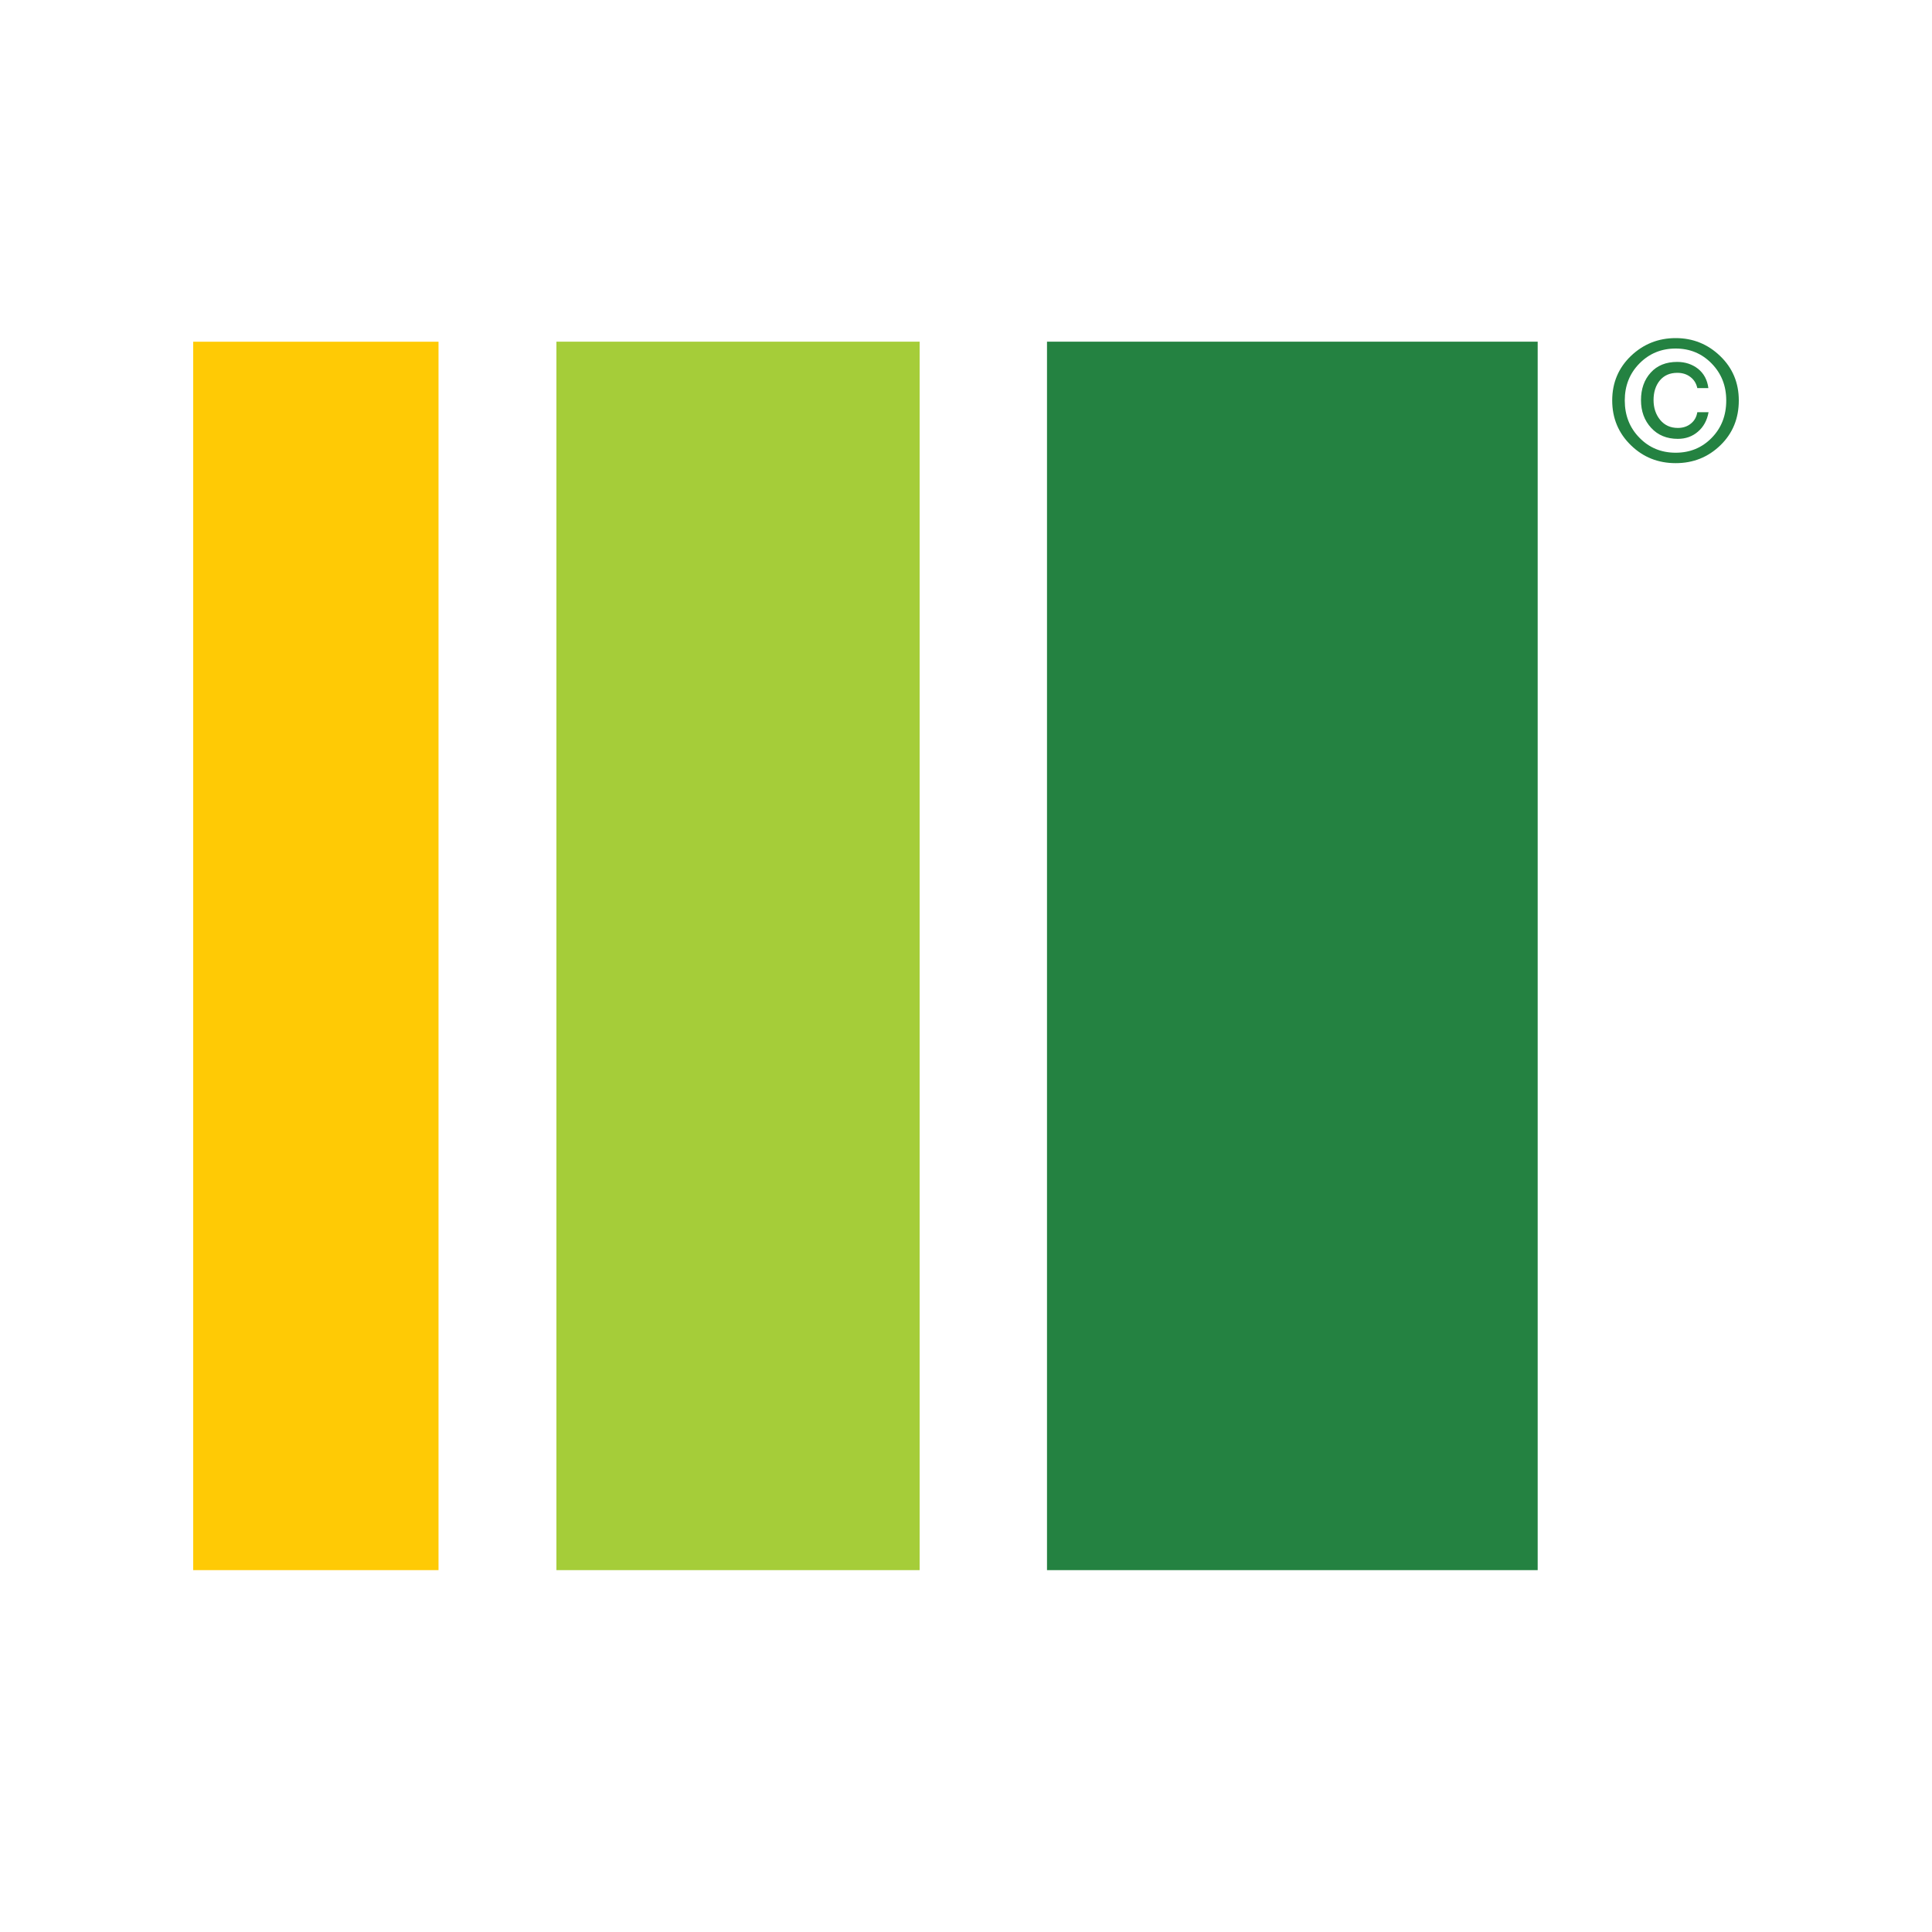 <svg width="40" height="40" viewBox="0 0 40 40" fill="none" xmlns="http://www.w3.org/2000/svg">
<rect width="40" height="40" fill="white"/>
<path d="M31.836 32.508H21.677V7.074H31.836V32.508Z" fill="#248241"/>
<path d="M19.04 32.508H11.52V7.074H19.04V32.508Z" fill="#A5CD39"/>
<path d="M4 32.508H9.079V7.075H4V32.508Z" fill="#FFCA05"/>
<path d="M34.693 9.589C34.33 9.589 34.023 9.467 33.77 9.222C33.51 8.972 33.379 8.66 33.379 8.291C33.379 7.924 33.509 7.617 33.766 7.37C34.024 7.124 34.333 7 34.693 7C35.051 7 35.359 7.125 35.615 7.372C35.872 7.619 36 7.926 36 8.291C36 8.663 35.873 8.973 35.619 9.219C35.364 9.466 35.056 9.589 34.693 9.589ZM33.639 8.291C33.639 8.599 33.74 8.857 33.943 9.063C34.144 9.27 34.395 9.373 34.693 9.373C34.989 9.373 35.238 9.271 35.439 9.065C35.64 8.86 35.74 8.602 35.74 8.291C35.74 7.988 35.64 7.733 35.438 7.526C35.236 7.319 34.987 7.216 34.693 7.216C34.397 7.216 34.147 7.319 33.944 7.524C33.74 7.73 33.639 7.986 33.639 8.291ZM35.141 8.534H35.374C35.343 8.706 35.268 8.84 35.153 8.938C35.038 9.037 34.899 9.086 34.738 9.086C34.509 9.086 34.325 9.01 34.185 8.858C34.045 8.706 33.975 8.515 33.975 8.285C33.975 8.052 34.042 7.862 34.177 7.714C34.311 7.566 34.494 7.493 34.724 7.493C34.892 7.493 35.037 7.542 35.157 7.636C35.276 7.732 35.348 7.864 35.37 8.035H35.141C35.12 7.939 35.074 7.863 34.999 7.806C34.925 7.748 34.834 7.719 34.727 7.719C34.572 7.719 34.452 7.772 34.364 7.878C34.279 7.982 34.235 8.118 34.235 8.282C34.235 8.445 34.281 8.582 34.371 8.693C34.463 8.804 34.585 8.86 34.738 8.86C34.844 8.86 34.935 8.83 35.008 8.77C35.081 8.712 35.125 8.633 35.141 8.534Z" fill="#248241"/>
</svg>
